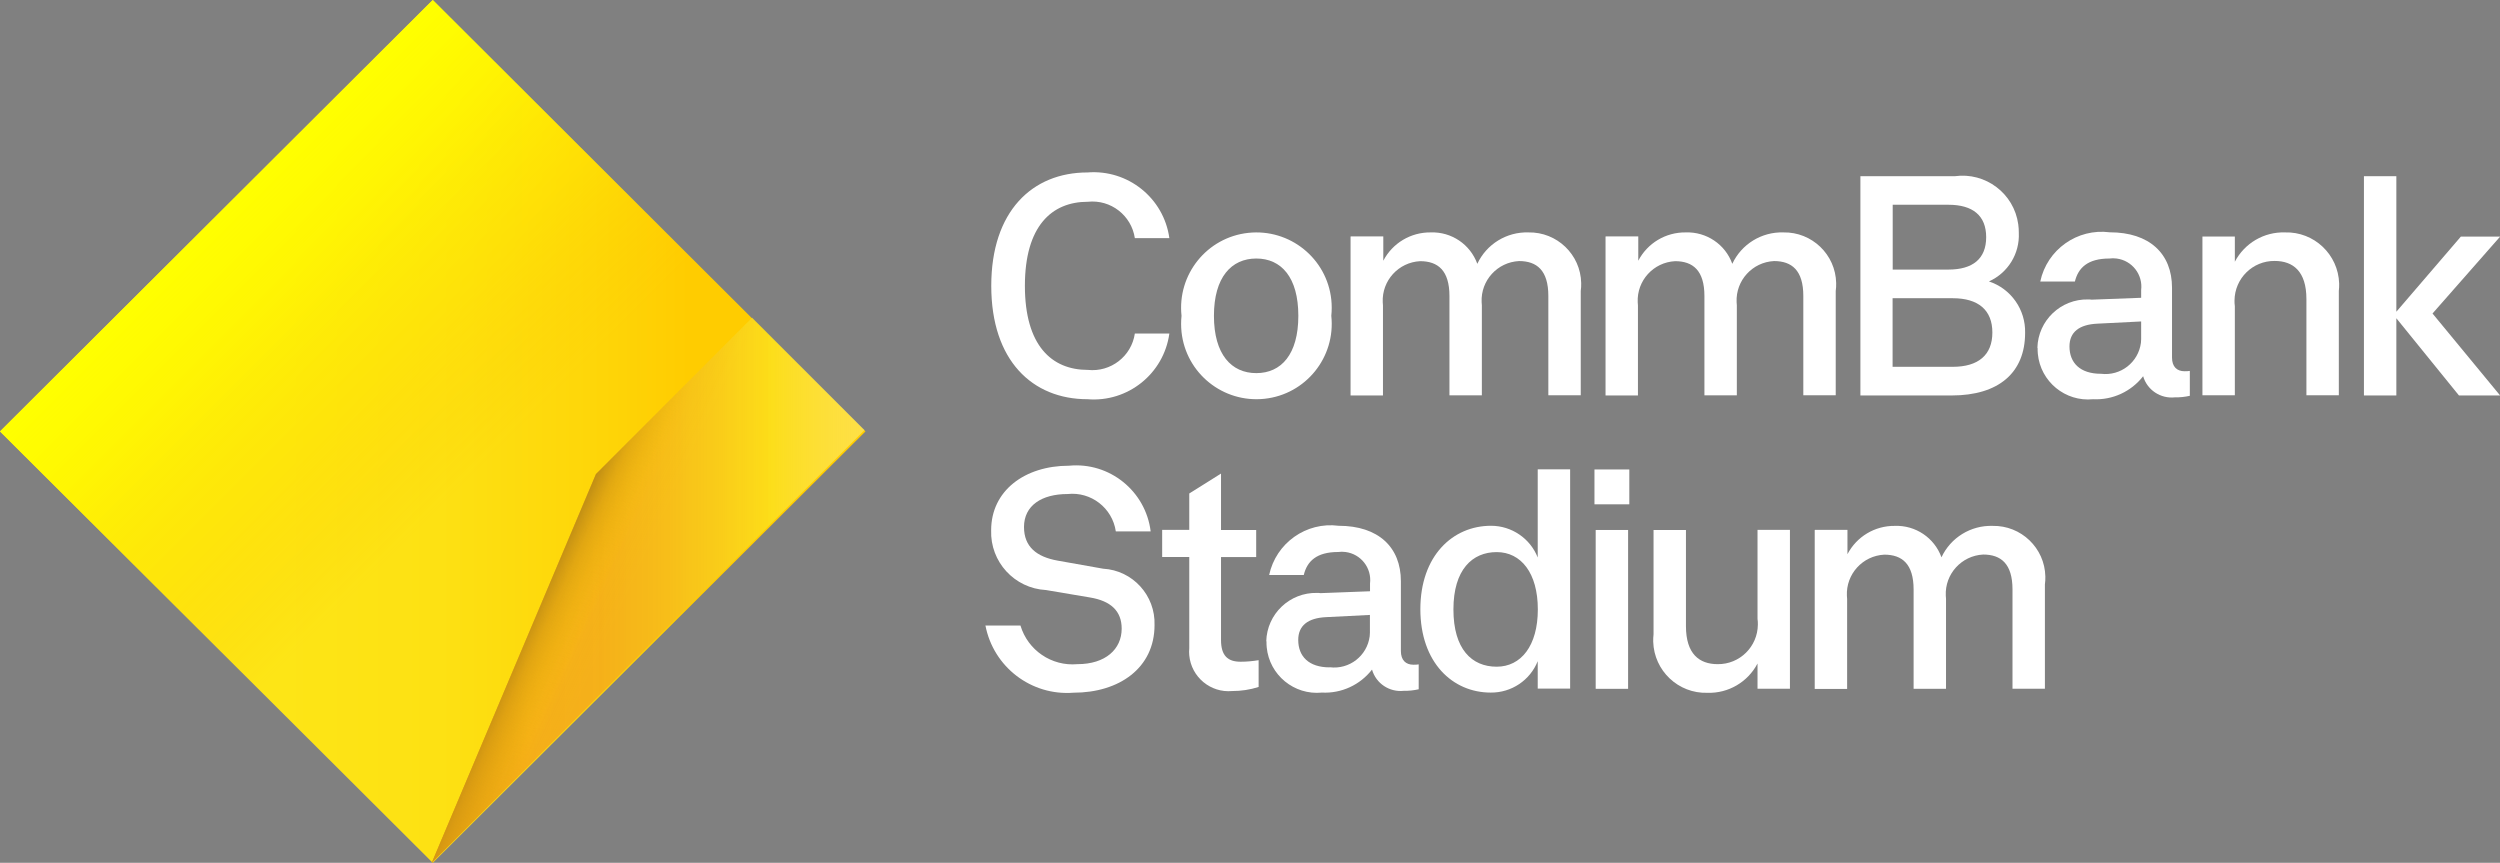 <?xml version="1.0" encoding="UTF-8"?><svg xmlns="http://www.w3.org/2000/svg" xmlns:xlink="http://www.w3.org/1999/xlink" viewBox="0 0 226 78"><rect x="0" y="0" width="226" height="78" fill="#808080" stroke="none"/><defs><style>.cls-1{fill:url(#linear-gradient-3);}.cls-2{fill:url(#linear-gradient-2);}.cls-3{fill:url(#linear-gradient);}.cls-4,.cls-5,.cls-6{isolation:isolate;}.cls-5{fill:url(#linear-gradient-4);}.cls-5,.cls-6{mix-blend-mode:multiply;}.cls-7{fill:#fff;}.cls-6{fill:url(#linear-gradient-5);opacity:.7;}</style><linearGradient id="linear-gradient" x1="-109.58" y1="114.05" x2="-108.58" y2="114.05" gradientTransform="translate(8573.42 8935) scale(78.24 -78)" gradientUnits="userSpaceOnUse"><stop offset=".32" stop-color="#fde516"/><stop offset=".51" stop-color="#fde113"/><stop offset=".7" stop-color="#fed508"/><stop offset=".8" stop-color="#fc0"/></linearGradient><linearGradient id="linear-gradient-2" x1="-109.33" y1="114.3" x2="-108.62" y2="113.59" gradientTransform="translate(8573.42 8935) scale(78.24 -78)" gradientUnits="userSpaceOnUse"><stop offset="0" stop-color="#ff0"/><stop offset=".04" stop-color="#fffd00" stop-opacity=".96"/><stop offset=".1" stop-color="#fff800" stop-opacity=".87"/><stop offset=".17" stop-color="#fff000" stop-opacity=".71"/><stop offset=".26" stop-color="#ffe500" stop-opacity=".5"/><stop offset=".35" stop-color="gold" stop-opacity=".22"/><stop offset=".42" stop-color="#fc0" stop-opacity="0"/></linearGradient><linearGradient id="linear-gradient-3" x1="-108.36" y1="113.79" x2="-106.24" y2="113.79" gradientTransform="translate(4270.23 5661.26) scale(39.12 -49.28)" gradientUnits="userSpaceOnUse"><stop offset="0" stop-color="#d7851a"/><stop offset=".06" stop-color="#db8a1a"/><stop offset=".13" stop-color="#e5981a"/><stop offset=".2" stop-color="#f5ad1a"/><stop offset=".28" stop-color="#f5b01a" stop-opacity=".98"/><stop offset=".34" stop-color="#f6ba1b" stop-opacity=".94"/><stop offset=".4" stop-color="#f8ca1d" stop-opacity=".87"/><stop offset=".46" stop-color="#fbe020" stop-opacity=".76"/><stop offset=".46" stop-color="#fbe320" stop-opacity=".75"/><stop offset=".61" stop-color="#fdf4a7" stop-opacity=".48"/><stop offset=".7" stop-color="#fff" stop-opacity=".3"/></linearGradient><linearGradient id="linear-gradient-4" x1="-107.93" y1="113.86" x2="-107.61" y2="113.69" gradientTransform="translate(4270.23 5661.26) scale(39.12 -49.28)" gradientUnits="userSpaceOnUse"><stop offset="0" stop-color="#d7851a"/><stop offset=".29" stop-color="#efaf0b" stop-opacity=".41"/><stop offset=".49" stop-color="#fc0" stop-opacity="0"/></linearGradient><linearGradient id="linear-gradient-5" x1="-107.94" y1="113.88" x2="-107.48" y2="113.61" gradientTransform="translate(4270.23 5661.26) scale(39.12 -49.28)" gradientUnits="userSpaceOnUse"><stop offset=".02" stop-color="#333224"/><stop offset=".07" stop-color="#594f1d" stop-opacity=".81"/><stop offset=".21" stop-color="#b5940d" stop-opacity=".37"/><stop offset=".35" stop-color="#ecbe03" stop-opacity=".09"/><stop offset=".47" stop-color="#fc0" stop-opacity="0"/></linearGradient></defs><g class="cls-4"><g id="Layer_1"><path id="Path_236" class="cls-7" d="M89.61,25.84c0-6.76,3.72-10.25,8.7-10.25,3.65-.29,6.9,2.31,7.4,5.94h-3.12c-.31-2.06-2.18-3.51-4.25-3.29-3.27,0-5.69,2.2-5.69,7.6s2.42,7.6,5.69,7.6c2.07.22,3.95-1.23,4.25-3.29h3.12c-.5,3.63-3.75,6.24-7.4,5.94-4.98,0-8.7-3.49-8.7-10.25Z"/><path id="Path_237" class="cls-7" d="M106.81,28.55c-.4-3.74,2.3-7.1,6.04-7.5s7.1,2.3,7.5,6.04c.05.49.05.98,0,1.46.4,3.74-2.3,7.1-6.04,7.5-3.74.4-7.1-2.3-7.5-6.04-.05-.49-.05-.98,0-1.46ZM113.57,33.73c2.25,0,3.8-1.69,3.8-5.18s-1.55-5.18-3.8-5.18-3.83,1.69-3.83,5.18,1.58,5.18,3.83,5.18Z"/><path id="Path_238" class="cls-7" d="M122.12,21.37h2.93v2.2c.83-1.59,2.48-2.58,4.28-2.56,1.88-.07,3.58,1.08,4.22,2.84.83-1.78,2.65-2.9,4.62-2.84,2.58-.05,4.72,2,4.77,4.58,0,.24,0,.47-.04.71v9.43h-2.93v-8.98c0-2.31-1.04-3.15-2.65-3.15-1.96.1-3.47,1.76-3.38,3.72,0,.09.01.19.02.28v8.14h-2.93v-8.98c0-2.31-1.04-3.15-2.65-3.15-1.96.1-3.47,1.76-3.38,3.72,0,.09.01.19.02.28v8.14h-2.93v-14.36Z"/><path id="Path_239" class="cls-7" d="M145.17,21.37h2.93v2.2c.83-1.59,2.48-2.58,4.28-2.56,1.88-.07,3.59,1.08,4.22,2.84.83-1.78,2.65-2.9,4.62-2.84,2.58-.05,4.72,2,4.77,4.58,0,.24,0,.47-.04.71v9.43h-2.93v-8.98c0-2.31-1.04-3.15-2.65-3.15-1.96.1-3.47,1.76-3.38,3.72,0,.09.01.19.02.28v8.14h-2.93v-8.98c0-2.31-1.04-3.15-2.65-3.15-1.96.1-3.47,1.76-3.38,3.72,0,.09.01.19.02.28v8.14h-2.93v-14.36Z"/><path id="Path_240" class="cls-7" d="M168.17,15.93h8.53c2.79-.39,5.37,1.56,5.75,4.35.04.26.05.52.05.77.09,1.88-.98,3.62-2.7,4.39,2,.66,3.32,2.55,3.27,4.65,0,3.6-2.39,5.66-6.64,5.66h-8.25V15.93ZM176.14,24.37c2.2,0,3.41-.98,3.41-2.93s-1.21-2.93-3.41-2.93h-5.04v5.86h5.04ZM176.53,33.16c2.31,0,3.58-1.07,3.58-3.1s-1.27-3.1-3.58-3.1h-5.44v6.2h5.44Z"/><path id="Path_241" class="cls-7" d="M184.18,31.45c.06-2.48,2.12-4.44,4.6-4.38.1,0,.2,0,.3.02l4.48-.17v-.7c.17-1.4-.82-2.67-2.22-2.85-.22-.03-.44-.03-.65,0-1.97,0-2.82.85-3.12,2.08h-3.13c.61-2.89,3.35-4.83,6.28-4.45,3.6,0,5.63,1.94,5.63,5.01v6.31c0,.84.45,1.24,1.13,1.24.16,0,.32,0,.48-.03v2.25c-.44.1-.9.15-1.35.14-1.29.14-2.51-.66-2.87-1.91-1.08,1.39-2.77,2.17-4.53,2.08-2.51.25-4.75-1.59-4.99-4.1-.02-.18-.02-.36-.02-.54ZM189.93,33.79c1.77.22,3.38-1.03,3.61-2.8.01-.11.02-.22.02-.33v-1.6l-3.97.2c-1.63.08-2.51.76-2.51,2.06,0,1.48.96,2.47,2.84,2.47h0Z"/><path id="Path_242" class="cls-7" d="M199.1,21.38h2.93v2.28c.88-1.68,2.64-2.71,4.53-2.65,2.63-.08,4.82,1.99,4.9,4.62,0,.23,0,.45-.03.67v9.43h-2.93v-8.7c0-2.51-1.21-3.44-2.87-3.44-1.99-.02-3.61,1.58-3.63,3.57,0,.17,0,.34.03.52v8.05h-2.93v-14.36Z"/><path id="Path_243" class="cls-7" d="M213.7,35.75V15.93h2.93v12.25l5.83-6.79h3.55l-6.11,6.95,6.11,7.41h-3.72l-5.66-6.98v6.98h-2.93Z"/><path id="Path_244" class="cls-7" d="M89.07,56.55h3.18c.67,2.24,2.82,3.7,5.15,3.49,2.53,0,4-1.35,4-3.21,0-1.6-.99-2.51-2.87-2.82l-3.97-.67c-2.85-.15-5.06-2.55-4.96-5.41,0-3.55,3.01-5.83,7.04-5.83,3.66-.35,6.93,2.29,7.38,5.94h-3.15c-.31-2.12-2.24-3.61-4.36-3.38-2.34,0-3.94,1.04-3.94,2.98,0,1.8,1.15,2.7,3.04,3.04l4.11.73c2.68.15,4.74,2.42,4.65,5.1,0,3.89-3.21,6.11-7.32,6.11-3.82.3-7.25-2.32-7.97-6.09Z"/><path id="Path_245" class="cls-7" d="M107.51,58.6v-8.25h-2.45v-2.45h2.45v-3.29l2.87-1.8v5.1h3.18v2.45h-3.18v7.49c0,1.44.62,1.97,1.77,1.97.55,0,1.09-.05,1.63-.14v2.42c-.77.25-1.58.37-2.39.37-1.96.18-3.7-1.27-3.88-3.23-.02-.21-.02-.42,0-.63h0Z"/><path id="Path_246" class="cls-7" d="M114.47,57.98c.06-2.48,2.12-4.44,4.6-4.38.1,0,.2,0,.3.02l4.48-.17v-.7c.17-1.4-.82-2.67-2.22-2.85-.22-.03-.44-.03-.65,0-1.97,0-2.82.84-3.12,2.08h-3.13c.62-2.89,3.35-4.83,6.28-4.45,3.6,0,5.63,1.94,5.63,5.01v6.31c0,.84.45,1.24,1.13,1.24.16,0,.32,0,.48-.03v2.25c-.44.1-.9.15-1.35.14-1.29.14-2.51-.66-2.87-1.92-1.08,1.39-2.77,2.17-4.53,2.08-2.51.25-4.75-1.59-4.99-4.1-.02-.18-.02-.36-.02-.54h0ZM120.21,60.32c1.77.22,3.38-1.03,3.61-2.8.01-.11.02-.22.02-.33v-1.6l-3.97.2c-1.63.08-2.51.76-2.51,2.06,0,1.49.96,2.48,2.84,2.48h0Z"/><path id="Path_247" class="cls-7" d="M128.4,55.08c0-4.84,2.93-7.55,6.39-7.55,1.86,0,3.54,1.14,4.22,2.87v-7.97h2.93v19.82h-2.93v-2.48c-.69,1.73-2.38,2.86-4.25,2.84-3.44,0-6.36-2.7-6.36-7.55ZM135.3,60.27c2.2,0,3.72-1.89,3.72-5.18s-1.52-5.18-3.72-5.18-3.91,1.58-3.91,5.18,1.66,5.18,3.91,5.18Z"/><path id="Path_248" class="cls-7" d="M144.14,42.44h3.15v3.15h-3.15v-3.15ZM144.25,47.91h2.93v14.36h-2.93v-14.36Z"/><path id="Path_249" class="cls-7" d="M161.81,62.26h-2.93v-2.28c-.88,1.68-2.64,2.71-4.53,2.65-2.63.08-4.82-1.99-4.9-4.62,0-.22,0-.45.03-.67v-9.43h2.93v8.7c0,2.51,1.21,3.43,2.87,3.43,1.99.02,3.61-1.58,3.63-3.57,0-.17,0-.34-.03-.52v-8.05h2.93v14.36Z"/><path id="Path_250" class="cls-7" d="M164.08,47.9h2.93v2.2c.83-1.59,2.48-2.58,4.28-2.56,1.88-.07,3.58,1.08,4.22,2.84.83-1.78,2.65-2.9,4.62-2.84,2.58-.05,4.72,2,4.77,4.58,0,.24,0,.47-.04.71v9.43h-2.93v-8.98c0-2.31-1.04-3.15-2.65-3.15-1.96.1-3.47,1.76-3.38,3.72,0,.09.01.19.02.28v8.14h-2.93v-8.98c0-2.31-1.04-3.15-2.65-3.15-1.96.1-3.47,1.76-3.38,3.72,0,.09.01.19.02.28v8.14h-2.93v-14.36Z"/><path id="Path_251" class="cls-3" d="M39.12,0l39.12,39-39.12,39L0,39,39.12,0"/><path id="Path_252" class="cls-2" d="M39.12,0l39.12,39-39.12,39L0,39,39.12,0"/><path id="Path_253" class="cls-1" d="M53.88,42.84l-14.85,35.16h0l39.12-39.12-10.16-10.16-14.1,14.12Z"/><path id="Path_254" class="cls-5" d="M53.88,42.84l-14.85,35.16h0l39.12-39.12-10.16-10.16-14.1,14.12Z"/><path id="Path_255" class="cls-6" d="M53.88,42.84l-14.85,35.16h0l39.12-39.12-10.16-10.16-14.1,14.12Z"/></g></g></svg>
